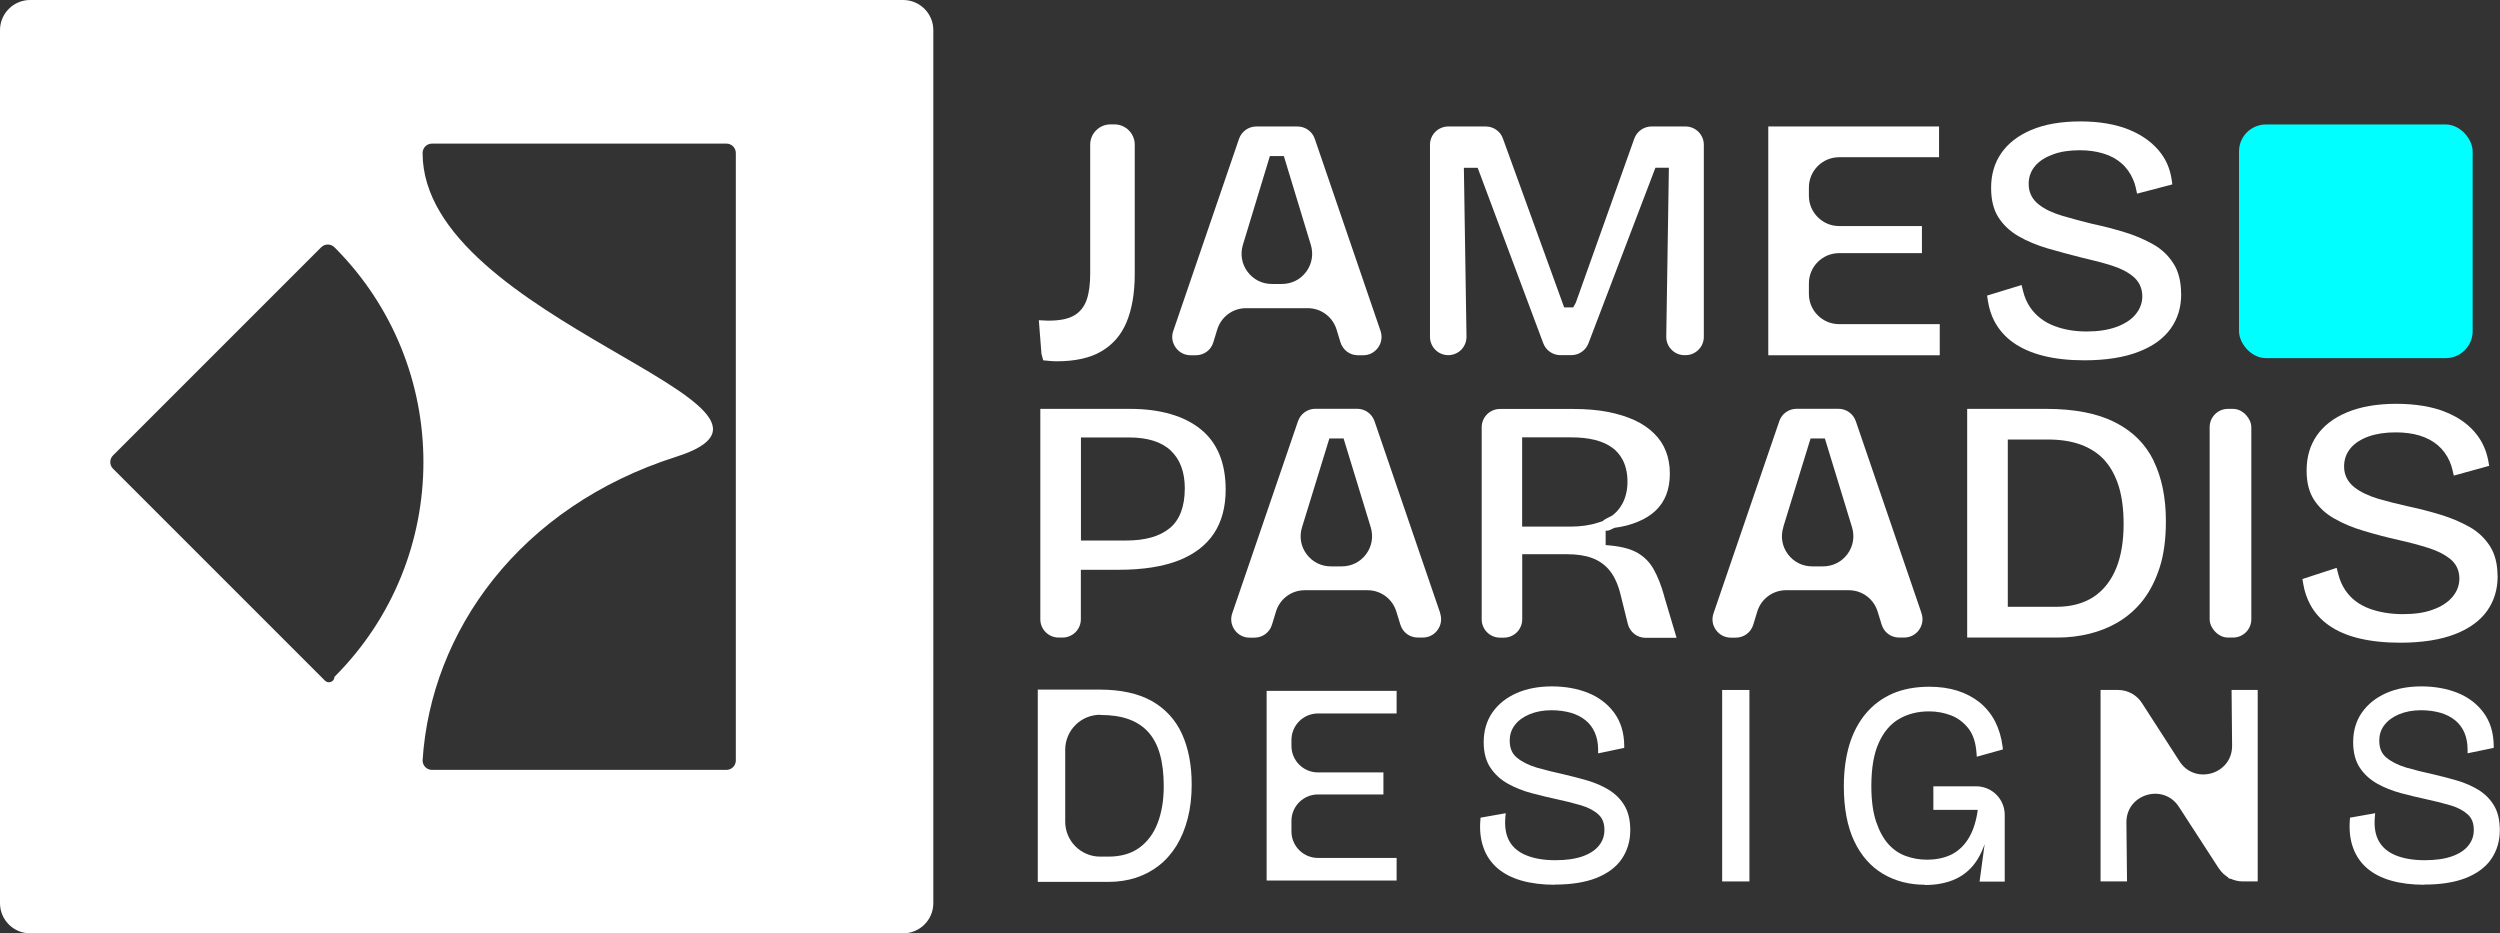 <svg xmlns="http://www.w3.org/2000/svg" id="Layer_2" data-name="Layer 2" viewBox="0 0 286.21 106.85"><rect x="0" y="0" width="286.21" height="106.85" fill="#333333" stroke="none"/><defs><style>      .cls-1 {        fill: aqua;      }      .cls-1, .cls-2 {        stroke-width: 0px;      }      .cls-2 {        fill: #fff;      }    </style></defs><g id="Layer_1-2" data-name="Layer 1"><path class="cls-2" d="M84.24,51.2v1.08c0-.72,0,.48,0,1.08v33.7c0,.6-.48,1.08-1.08,1.08h-33.7c-.6,0-1.08-.48-1.08-1.08h0c.94-14.75,11.05-29.04,29.04-34.77,18.3-5.83-29.04-15.57-29.04-34.77h0c0-.6.48-1.08,1.08-1.08h33.7c.6,0,1.08.48,1.08,1.08v33.7ZM0,3.45v99.95c0,1.91,1.55,3.45,3.45,3.45h99.95c1.91,0,3.45-1.55,3.45-3.45V3.45c0-1.91-1.55-3.45-3.45-3.45H3.45C1.55,0,0,1.55,0,3.45ZM38.29,77.48c0,.56-.68.84-1.08.45l-24.27-24.27c-.42-.42-.42-1.1,0-1.52l23.83-23.83c.42-.42,1.1-.42,1.52,0h0c13.58,13.58,13.58,35.6,0,49.18h0Z"></path><g><g><g><path class="cls-2" d="M129.91,16.57v14.8c0,2.18-.32,4.04-.94,5.52-.62,1.47-1.56,2.55-2.86,3.32-1.3.77-3.02,1.15-5.09,1.15-.27,0-.55-.01-.86-.04l-.73-.07-.2-.74-.3-3.85,1.05.05c1.31,0,2.24-.18,2.93-.56.7-.38,1.22-1.02,1.5-1.84.27-.78.4-1.75.4-2.99v-14.76c0-1.28,1.04-2.32,2.32-2.32h.46c1.28,0,2.32,1.04,2.32,2.32Z"></path><path class="cls-2" d="M158.05,37.89l-7.53-22c-.29-.84-1.08-1.41-1.98-1.41h-4.71c-.89,0-1.69.57-1.98,1.41l-7.53,22c-.23.65-.12,1.34.28,1.9.4.56,1.02.88,1.7.88h.61c.93,0,1.74-.6,2-1.49l.44-1.44c.45-1.47,1.77-2.46,3.31-2.46h7.05c1.53,0,2.86.99,3.31,2.46l.44,1.44c.27.89,1.07,1.49,2,1.49h.61c.68,0,1.3-.32,1.7-.88.4-.56.5-1.24.28-1.9ZM146.76,32.51h-1.16c-1.11,0-2.12-.51-2.78-1.4-.66-.89-.85-2.01-.53-3.07l3.09-10.17h1.6l3.09,10.17c.32,1.06.13,2.18-.53,3.07-.66.89-1.67,1.4-2.78,1.4Z"></path><path class="cls-2" d="M195.06,16.57v22c0,1.15-.94,2.09-2.09,2.09h-.12c-.57,0-1.1-.22-1.49-.63-.4-.4-.61-.93-.6-1.5l.3-19.33h-1.54l-7.67,20.11c-.31.81-1.1,1.35-1.96,1.35h-1.25c-.87,0-1.66-.55-1.96-1.36l-7.51-20.09h-1.58l.3,19.33c0,.57-.21,1.1-.6,1.5-.4.4-.93.62-1.49.62-1.15,0-2.09-.94-2.09-2.09v-22c0-1.15.94-2.09,2.09-2.09h4.3c.88,0,1.67.55,1.96,1.38l7.01,19.33h1.04l.3-.55,6.69-18.77c.3-.83,1.09-1.39,1.97-1.39h3.9c1.15,0,2.09.94,2.09,2.09Z"></path><path class="cls-2" d="M222.07,37.11v3.56h-19.63V14.48h19.55v3.52h-11.44c-1.91,0-3.46,1.55-3.46,3.46v.96c0,1.9,1.55,3.46,3.46,3.46h9.48v3.1h-9.48c-1.91,0-3.46,1.55-3.46,3.46v1.21c0,1.91,1.55,3.46,3.46,3.46h11.52Z"></path><path class="cls-2" d="M249.71,33.67c0,1.54-.4,2.83-1.21,3.96-.81,1.13-2.04,2.02-3.66,2.64-1.66.65-3.75.98-6.23.98-1.74,0-3.31-.17-4.7-.52-1.34-.34-2.5-.85-3.44-1.52-.93-.66-1.63-1.47-2.15-2.45-.36-.69-.61-1.48-.74-2.33l-.09-.59,3.95-1.21.17.7c.17.71.46,1.35.84,1.9.66.94,1.58,1.65,2.74,2.09,1.09.42,2.34.63,3.71.63,1.29,0,2.41-.17,3.34-.5.97-.35,1.7-.81,2.21-1.41.53-.62.81-1.34.81-2.11,0-.93-.36-1.71-1.08-2.3-.64-.52-1.45-.93-2.49-1.25-.96-.3-2.06-.59-3.3-.87-1.32-.33-2.63-.69-3.93-1.06-1.26-.37-2.4-.84-3.39-1.42-.97-.56-1.72-1.27-2.29-2.16-.55-.86-.83-1.99-.83-3.35,0-1.54.38-2.85,1.16-3.98.77-1.12,1.91-2.01,3.41-2.65,1.54-.66,3.44-.99,5.64-.99s4.12.33,5.68.99c1.53.64,2.74,1.55,3.58,2.69.63.86,1.02,1.82,1.19,2.92l.09.61-4.04,1.06-.15-.69c-.07-.32-.17-.63-.3-.92-.32-.75-.77-1.38-1.35-1.88-.57-.49-1.26-.87-2.08-1.11-.79-.24-1.69-.37-2.67-.37-1.16,0-2.18.15-3.03.46-.89.32-1.58.75-2.06,1.3-.51.59-.77,1.29-.77,2.1,0,.97.4,1.77,1.18,2.37.68.53,1.56.95,2.69,1.28,1.04.31,2.19.62,3.46.93,1.2.25,2.39.56,3.61.93,1.19.36,2.3.83,3.31,1.4.97.55,1.73,1.26,2.32,2.19.58.89.88,2.07.88,3.49Z"></path></g><g><path class="cls-2" d="M139.58,51.97c-.49-1.15-1.19-2.08-2.12-2.83-.94-.76-2.09-1.34-3.43-1.73-1.37-.4-2.92-.6-4.63-.6h-10.3v24.09c0,1.15.94,2.09,2.09,2.09h.46c1.15,0,2.09-.94,2.09-2.09v-5.67h4.36c2.74,0,5.05-.36,6.87-1.08,1.76-.7,3.11-1.73,4-3.07.89-1.33,1.35-3.02,1.35-5.02,0-1.57-.25-2.94-.74-4.09ZM133.88,60.49c-1.12.92-2.78,1.39-4.94,1.39h-5.19v-11.8h5.49c2.12,0,3.73.5,4.79,1.5,1.07,1.01,1.61,2.46,1.61,4.32,0,2.1-.59,3.65-1.75,4.59Z"></path><path class="cls-2" d="M164.89,70.22l-7.53-22c-.29-.84-1.08-1.42-1.98-1.42h-4.8c-.89,0-1.69.57-1.98,1.42l-7.53,22c-.22.65-.12,1.34.28,1.9.4.56,1.02.88,1.7.88h.57c.92,0,1.73-.59,2-1.48l.46-1.51c.45-1.46,1.77-2.44,3.3-2.44h7.17c1.53,0,2.86.98,3.31,2.45l.46,1.49c.27.89,1.07,1.48,2,1.48h.57c.68,0,1.3-.32,1.7-.88.4-.56.5-1.25.28-1.9ZM149.06,60.37l3.13-10.17h1.63l3.11,10.17c.32,1.06.13,2.18-.53,3.07-.66.89-1.67,1.4-2.78,1.4h-1.26c-1.11,0-2.12-.51-2.78-1.4-.66-.89-.85-2.01-.52-3.07Z"></path><path class="cls-2" d="M190.52,68.22c-.34-1.22-.75-2.25-1.21-3.06-.43-.77-1.01-1.36-1.76-1.82-.76-.46-1.81-.75-3.11-.88l-.62-.06v-1.65h.23q.16,0,.77-.32c1-.13,1.89-.36,2.65-.68.84-.34,1.54-.78,2.08-1.3.54-.51.94-1.12,1.21-1.81.28-.72.41-1.53.41-2.41,0-.94-.15-1.8-.45-2.56-.29-.76-.74-1.44-1.33-2.02-.59-.6-1.34-1.11-2.21-1.52-.88-.41-1.92-.74-3.09-.97-1.18-.23-2.51-.34-3.96-.34h-8.41c-1.15,0-2.09.94-2.09,2.09v22c0,1.15.94,2.09,2.09,2.09h.46c1.15,0,2.09-.94,2.09-2.09v-7.46h5.15c1.1,0,2.07.14,2.86.44.84.31,1.56.83,2.11,1.57.52.7.93,1.66,1.2,2.86l.77,3.11c.23.93,1.07,1.59,2.03,1.59h3.55l-1.42-4.77ZM183.49,59.66l-.56.18c-.92.3-2,.45-3.22.45h-5.45v-10.22h5.61c2.08,0,3.63.39,4.73,1.2.78.58,1.72,1.72,1.72,3.87s-1,3.35-1.79,3.91l-.42.21c-.26.13-.48.24-.62.4Z"></path><path class="cls-2" d="M219.99,70.22l-7.53-22c-.29-.84-1.08-1.42-1.98-1.42h-4.8c-.89,0-1.7.57-1.98,1.42l-7.53,22c-.22.65-.13,1.34.28,1.9.4.56,1.02.88,1.7.88h.57c.92,0,1.73-.59,2-1.48l.46-1.51c.45-1.46,1.78-2.44,3.3-2.44h7.17c1.53,0,2.86.98,3.31,2.45l.46,1.49c.27.89,1.07,1.48,2,1.48h.57c.69,0,1.31-.32,1.71-.88s.5-1.25.28-1.9ZM204.15,60.36l3.13-10.16h1.64l3.11,10.17c.32,1.06.13,2.18-.53,3.07-.66.89-1.68,1.4-2.78,1.4h-1.26c-1.11,0-2.12-.51-2.78-1.4-.66-.89-.85-2.01-.52-3.07Z"></path><path class="cls-2" d="M246.54,52.71c-.94-1.9-2.38-3.33-4.38-4.35-2.01-1.03-4.66-1.55-7.87-1.55h-9.08v26.18h10.38c1.23,0,2.45-.15,3.63-.44,1.18-.29,2.31-.75,3.36-1.38,1.04-.63,1.97-1.45,2.76-2.46.79-1.02,1.44-2.28,1.91-3.75.48-1.48.71-3.27.71-5.31,0-2.69-.48-5.02-1.43-6.94ZM240.96,52.72c.71.79,1.26,1.82,1.63,3.04.35,1.19.53,2.6.53,4.22,0,1.97-.28,3.67-.84,5.05-.58,1.43-1.45,2.54-2.59,3.3-1.14.75-2.57,1.14-4.26,1.14h-5.57v-19.15h4.65c1.41,0,2.66.2,3.72.59,1.09.4,2.01,1.01,2.74,1.81Z"></path><rect class="cls-2" x="252.97" y="46.81" width="4.77" height="26.18" rx="2.09" ry="2.09"></rect><path class="cls-2" d="M285.94,65.95c0,1.54-.4,2.84-1.21,3.99-.81,1.14-2.05,2.03-3.67,2.66-1.67.65-3.79.98-6.29.98-1.75,0-3.33-.17-4.7-.5-1.34-.32-2.5-.82-3.44-1.48-.94-.66-1.65-1.45-2.17-2.43-.36-.68-.63-1.45-.77-2.3l-.1-.58,3.92-1.28.18.71c.18.7.46,1.34.83,1.88.65.95,1.58,1.65,2.77,2.09,1.13.41,2.41.62,3.79.62s2.46-.16,3.4-.5c.97-.34,1.72-.82,2.25-1.43.55-.63.83-1.37.83-2.14,0-.94-.37-1.71-1.09-2.28-.63-.5-1.44-.91-2.49-1.24-.98-.31-2.09-.61-3.34-.89-1.35-.3-2.68-.65-3.98-1.04-1.27-.37-2.43-.85-3.45-1.44-.98-.56-1.73-1.26-2.31-2.16-.55-.86-.83-1.97-.83-3.3,0-1.57.38-2.88,1.16-4.02.77-1.12,1.93-2.02,3.43-2.65,1.54-.65,3.45-.99,5.66-.99s4.17.32,5.73.97c1.56.64,2.73,1.52,3.57,2.65.63.84,1.03,1.78,1.24,2.86l.11.62-4.05,1.12-.16-.69c-.08-.33-.18-.64-.31-.93-.31-.72-.77-1.35-1.35-1.85-.57-.49-1.28-.87-2.11-1.12-.79-.24-1.71-.36-2.73-.36-1.14,0-2.17.15-3.04.45-.91.32-1.61.77-2.09,1.33-.51.6-.77,1.31-.77,2.12,0,.97.4,1.78,1.2,2.4.69.54,1.61.97,2.73,1.31,1.06.31,2.22.6,3.49.88,1.18.25,2.38.56,3.6.93,1.17.35,2.29.82,3.33,1.4.97.54,1.75,1.28,2.34,2.19.58.9.88,2.06.88,3.45Z"></path></g><g><path class="cls-2" d="M118.81,100.95v-22h7.11c2.39,0,4.39.44,5.93,1.3,1.56.88,2.73,2.15,3.47,3.78.74,1.62,1.11,3.57,1.11,5.79,0,1.4-.15,2.7-.45,3.86-.29,1.16-.73,2.21-1.28,3.12-.56.91-1.24,1.68-2.02,2.29-.78.61-1.67,1.08-2.64,1.4-.97.31-2.01.47-3.09.47h-8.14ZM125.95,81.83c-2.2,0-4,1.79-4,4v8.24c0,2.2,1.79,4,4,4h.93c1.43,0,2.63-.34,3.56-1.02.93-.68,1.64-1.63,2.09-2.82.47-1.22.7-2.63.7-4.21,0-1.43-.15-2.69-.45-3.72-.29-1.01-.74-1.85-1.33-2.5-.59-.65-1.34-1.14-2.23-1.46-.91-.33-2.01-.49-3.27-.49Z"></path><path class="cls-2" d="M131.66,80.58c-1.49-.84-3.41-1.25-5.75-1.25h-4.34s-1.03,0-1.03,0h-1.35s0,21.24,0,21.24h1.35s1.03,0,1.03,0h5.37c1.05,0,2.04-.15,2.98-.45.93-.3,1.78-.74,2.53-1.34.75-.59,1.39-1.32,1.93-2.19.53-.87.95-1.87,1.24-3.01.29-1.14.44-2.39.44-3.77,0-2.19-.36-4.06-1.08-5.63-.72-1.57-1.83-2.77-3.32-3.6ZM132.88,94.36c-.48,1.27-1.22,2.26-2.22,2.99-1,.73-2.26,1.09-3.78,1.09h-.93c-2.42,0-4.38-1.96-4.38-4.38v-8.24c0-2.42,1.96-4.38,4.38-4.38h0c1.31,0,2.44.17,3.39.52.95.34,1.75.87,2.38,1.56.63.7,1.1,1.58,1.41,2.65.31,1.07.47,2.35.47,3.83,0,1.63-.24,3.08-.73,4.35Z"></path><path class="cls-2" d="M145.01,100.8v-21.71h14.88v2.59h-9c-1.68,0-3.04,1.36-3.04,3.04v.67c0,1.68,1.36,3.04,3.04,3.04h7.49v2.52h-7.49c-1.68,0-3.04,1.36-3.04,3.04v1.19c0,1.68,1.36,3.04,3.04,3.04h9v2.59h-14.88Z"></path><path class="cls-2" d="M146.21,79.33h-.97s0,21.24,0,21.24h.97s1.42,0,1.42,0h12.04s0-2.13,0-2.13h-8.77c-1.81,0-3.27-1.46-3.27-3.27v-1.19c0-1.81,1.46-3.27,3.27-3.27h7.25s0-2.06,0-2.06h-7.25c-1.81,0-3.27-1.46-3.27-3.27v-.67c0-1.81,1.46-3.27,3.27-3.27h8.77s0-2.12,0-2.12h-12.04s-1.42,0-1.42,0Z"></path><path class="cls-2" d="M177.99,101.29c-1.41,0-2.68-.16-3.78-.47-1.1-.31-2.03-.79-2.77-1.42-.74-.64-1.28-1.43-1.61-2.37-.33-.93-.45-1.99-.35-3.16l.02-.26,2.88-.51-.04.44c-.1,1.13.06,2.06.47,2.78.41.72,1.07,1.26,1.95,1.61.91.37,2.02.55,3.3.55,1.25,0,2.3-.15,3.14-.45.81-.29,1.44-.7,1.86-1.23.42-.52.62-1.11.62-1.79,0-.77-.22-1.34-.68-1.76-.49-.45-1.15-.8-1.95-1.04-.85-.25-1.77-.49-2.77-.7-1-.22-1.98-.45-2.95-.71-.98-.26-1.89-.63-2.7-1.08-.83-.46-1.5-1.08-2-1.83-.51-.76-.77-1.74-.77-2.92,0-1.31.34-2.46,1.01-3.42.66-.94,1.59-1.69,2.76-2.2,1.15-.51,2.51-.77,4.03-.77,1.52,0,2.91.25,4.12.73,1.23.49,2.24,1.25,2.99,2.25.76,1.01,1.16,2.28,1.18,3.78v.28s-2.99.63-2.99.63v-.42c0-.74-.13-1.4-.38-1.97-.25-.56-.6-1.03-1.06-1.4-.47-.38-1.03-.67-1.69-.86-.67-.19-1.42-.29-2.21-.29-.94,0-1.78.16-2.51.46-.72.3-1.28.71-1.68,1.23-.4.52-.59,1.11-.59,1.8,0,.85.27,1.48.81,1.93.59.49,1.36.87,2.29,1.15.98.28,2.02.54,3.13.78.93.22,1.84.45,2.71.71.89.27,1.71.62,2.43,1.07.74.46,1.34,1.06,1.77,1.79.44.74.66,1.69.66,2.81,0,1.25-.33,2.35-.98,3.3-.64.94-1.63,1.67-2.92,2.18-1.27.5-2.88.75-4.77.75Z"></path><path class="cls-2" d="M184.06,90.76c-.7-.43-1.48-.77-2.35-1.03-.87-.26-1.77-.49-2.69-.71-1.11-.24-2.17-.5-3.15-.79-.99-.29-1.79-.69-2.41-1.21-.62-.52-.94-1.25-.94-2.19,0-.77.22-1.44.66-2.01.44-.57,1.05-1.01,1.82-1.34.77-.32,1.65-.48,2.64-.48.84,0,1.6.1,2.3.31.69.2,1.3.51,1.8.92.5.41.89.92,1.16,1.53.27.61.4,1.31.4,2.11l2.32-.48c-.02-1.44-.39-2.63-1.11-3.59-.72-.95-1.67-1.67-2.85-2.14-1.18-.47-2.51-.71-3.99-.71s-2.78.25-3.89.74c-1.12.5-1.99,1.19-2.62,2.09s-.95,1.97-.95,3.22c0,1.11.23,2.03.71,2.73.47.71,1.1,1.28,1.88,1.72s1.66.79,2.62,1.05c.97.26,1.94.49,2.93.71,1.01.21,1.94.45,2.8.71.86.26,1.55.63,2.07,1.11.52.48.79,1.15.79,2.01,0,.75-.23,1.42-.69,2-.46.58-1.13,1.02-2.01,1.34-.88.31-1.96.47-3.25.47s-2.47-.19-3.43-.58c-.96-.39-1.66-.97-2.11-1.76-.45-.78-.62-1.78-.51-2.98l-2.19.39c-.09,1.14.03,2.15.34,3.02.31.88.81,1.62,1.51,2.22.7.6,1.58,1.05,2.64,1.35,1.06.3,2.29.45,3.69.45,1.87,0,3.42-.24,4.65-.73,1.23-.48,2.16-1.17,2.77-2.06.61-.89.92-1.93.92-3.11,0-1.07-.21-1.95-.61-2.64-.41-.69-.96-1.24-1.65-1.67Z"></path><rect class="cls-2" x="197.16" y="78.99" width="3.12" height="21.92"></rect><rect class="cls-2" x="197.49" y="79.33" width="2.45" height="21.24"></rect><path class="cls-2" d="M220.38,101.29c-1.79,0-3.41-.42-4.81-1.25-1.4-.83-2.52-2.1-3.3-3.76-.78-1.65-1.18-3.76-1.18-6.26,0-1.74.21-3.32.62-4.71.42-1.41,1.06-2.62,1.89-3.61.83-1,1.87-1.77,3.08-2.3,1.21-.52,2.62-.78,4.21-.78,1.16,0,2.23.15,3.19.45.95.3,1.81.75,2.54,1.33.73.59,1.33,1.32,1.78,2.18.44.87.74,1.85.87,2.93l.03.29-2.99.83-.03-.41c-.08-1.19-.39-2.15-.93-2.83-.54-.69-1.21-1.19-1.98-1.49-.79-.3-1.64-.46-2.52-.46-1.29,0-2.44.29-3.42.86-.98.56-1.76,1.47-2.32,2.7-.58,1.24-.87,2.92-.87,4.99,0,1.61.18,2.98.54,4.06s.84,1.95,1.41,2.59c.57.63,1.24,1.09,2,1.36.78.28,1.58.42,2.4.42,1.14,0,2.13-.22,2.93-.65.8-.43,1.46-1.09,1.96-1.98.46-.82.78-1.85.94-3.07h-5.08v-2.7h4.9c1.81,0,3.27,1.46,3.27,3.27v7.64h-2.88s.58-4.29.58-4.29c-.23.66-.51,1.26-.83,1.77-.62.98-1.44,1.72-2.45,2.2-1,.47-2.2.71-3.57.71Z"></path><path class="cls-2" d="M254.02,99.42l-4.57-7.05c-1.78-2.75-6.05-1.46-6.01,1.81l.07,6.73h-3.03v-21.92h1.99c1.11,0,2.15.56,2.75,1.5l4.3,6.67c1.77,2.75,6.05,1.48,6.02-1.8l-.06-6.37h2.99v21.92h-1.7c-1.11,0-2.14-.56-2.74-1.49Z"></path><path class="cls-2" d="M255.97,97.45h-.22s-10.72-16.62-10.72-16.62c-.6-.93-1.64-1.5-2.75-1.5h-1.47s0,21.24,0,21.24h2.35s-.19-18.41-.19-18.41h.26s11.94,18.41,11.94,18.41h2.96s0-21.24,0-21.24h-2.32s.16,18.12.16,18.12Z"></path><path class="cls-2" d="M277.54,101.29c-1.41,0-2.68-.16-3.78-.47-1.1-.31-2.03-.79-2.77-1.42-.74-.64-1.28-1.44-1.61-2.37-.33-.91-.45-1.98-.36-3.16l.02-.26,2.88-.51-.04.44c-.1,1.12.06,2.06.47,2.78.41.72,1.07,1.26,1.94,1.61.91.37,2.03.55,3.3.55,1.24,0,2.3-.15,3.14-.45.81-.29,1.44-.7,1.86-1.23.42-.52.62-1.11.62-1.79,0-.77-.22-1.34-.68-1.76-.49-.45-1.14-.8-1.95-1.04-.85-.25-1.77-.49-2.77-.7-1-.22-1.98-.45-2.95-.71-.99-.27-1.9-.63-2.7-1.08-.82-.46-1.5-1.08-2-1.83-.5-.76-.76-1.74-.76-2.92,0-1.31.34-2.46,1.01-3.41.67-.95,1.6-1.69,2.77-2.21,1.15-.51,2.51-.77,4.03-.77s2.9.25,4.11.73c1.24.49,2.24,1.25,2.99,2.25.76,1.01,1.16,2.28,1.18,3.78v.28s-2.99.62-2.99.62v-.41c0-.75-.13-1.41-.37-1.97-.25-.56-.6-1.03-1.06-1.4-.47-.38-1.03-.67-1.69-.86-.67-.19-1.42-.29-2.21-.29-.94,0-1.78.16-2.51.46-.72.3-1.28.71-1.68,1.23-.4.51-.59,1.1-.59,1.8,0,.85.27,1.48.81,1.93.59.49,1.36.87,2.29,1.15.98.28,2.02.54,3.13.78.93.22,1.84.45,2.71.71.89.27,1.71.62,2.43,1.07.74.46,1.34,1.06,1.77,1.79.44.74.66,1.69.66,2.81,0,1.24-.33,2.35-.98,3.3-.64.94-1.63,1.67-2.92,2.18-1.27.5-2.87.75-4.77.75Z"></path><path class="cls-2" d="M285.26,92.43c-.41-.69-.96-1.24-1.65-1.67-.7-.43-1.48-.77-2.35-1.03-.87-.26-1.77-.49-2.69-.71-1.11-.24-2.17-.5-3.15-.79-.99-.29-1.79-.69-2.41-1.21-.62-.52-.94-1.25-.94-2.19,0-.77.22-1.44.66-2.01.44-.57,1.05-1.01,1.82-1.34.77-.32,1.65-.48,2.64-.48.84,0,1.6.1,2.3.31.69.2,1.3.51,1.8.92.5.41.89.92,1.16,1.53.27.61.4,1.31.4,2.11l2.32-.48c-.02-1.44-.39-2.63-1.11-3.59-.72-.95-1.67-1.67-2.85-2.14-1.18-.47-2.51-.71-3.99-.71-1.48,0-2.78.25-3.89.74-1.12.5-1.99,1.19-2.62,2.09-.63.9-.95,1.97-.95,3.22,0,1.11.24,2.03.71,2.73.47.71,1.1,1.28,1.88,1.72.78.44,1.66.79,2.62,1.05s1.94.49,2.93.71c1.01.21,1.94.45,2.8.71.86.26,1.55.63,2.07,1.11.52.48.79,1.15.79,2.01,0,.75-.23,1.42-.69,2-.46.58-1.13,1.02-2.01,1.34-.88.31-1.96.47-3.25.47s-2.47-.19-3.43-.58c-.95-.39-1.66-.97-2.11-1.76-.45-.78-.62-1.78-.51-2.98l-2.19.39c-.09,1.14.03,2.15.34,3.02.31.88.81,1.62,1.51,2.22.7.6,1.58,1.05,2.64,1.35,1.06.3,2.29.45,3.69.45,1.87,0,3.42-.24,4.65-.73,1.23-.48,2.16-1.17,2.77-2.06.61-.89.92-1.93.92-3.11,0-1.07-.2-1.95-.61-2.64Z"></path></g></g><rect class="cls-1" x="256.33" y="14.25" width="26.75" height="26.75" rx="3.09" ry="3.09"></rect></g></g></svg>